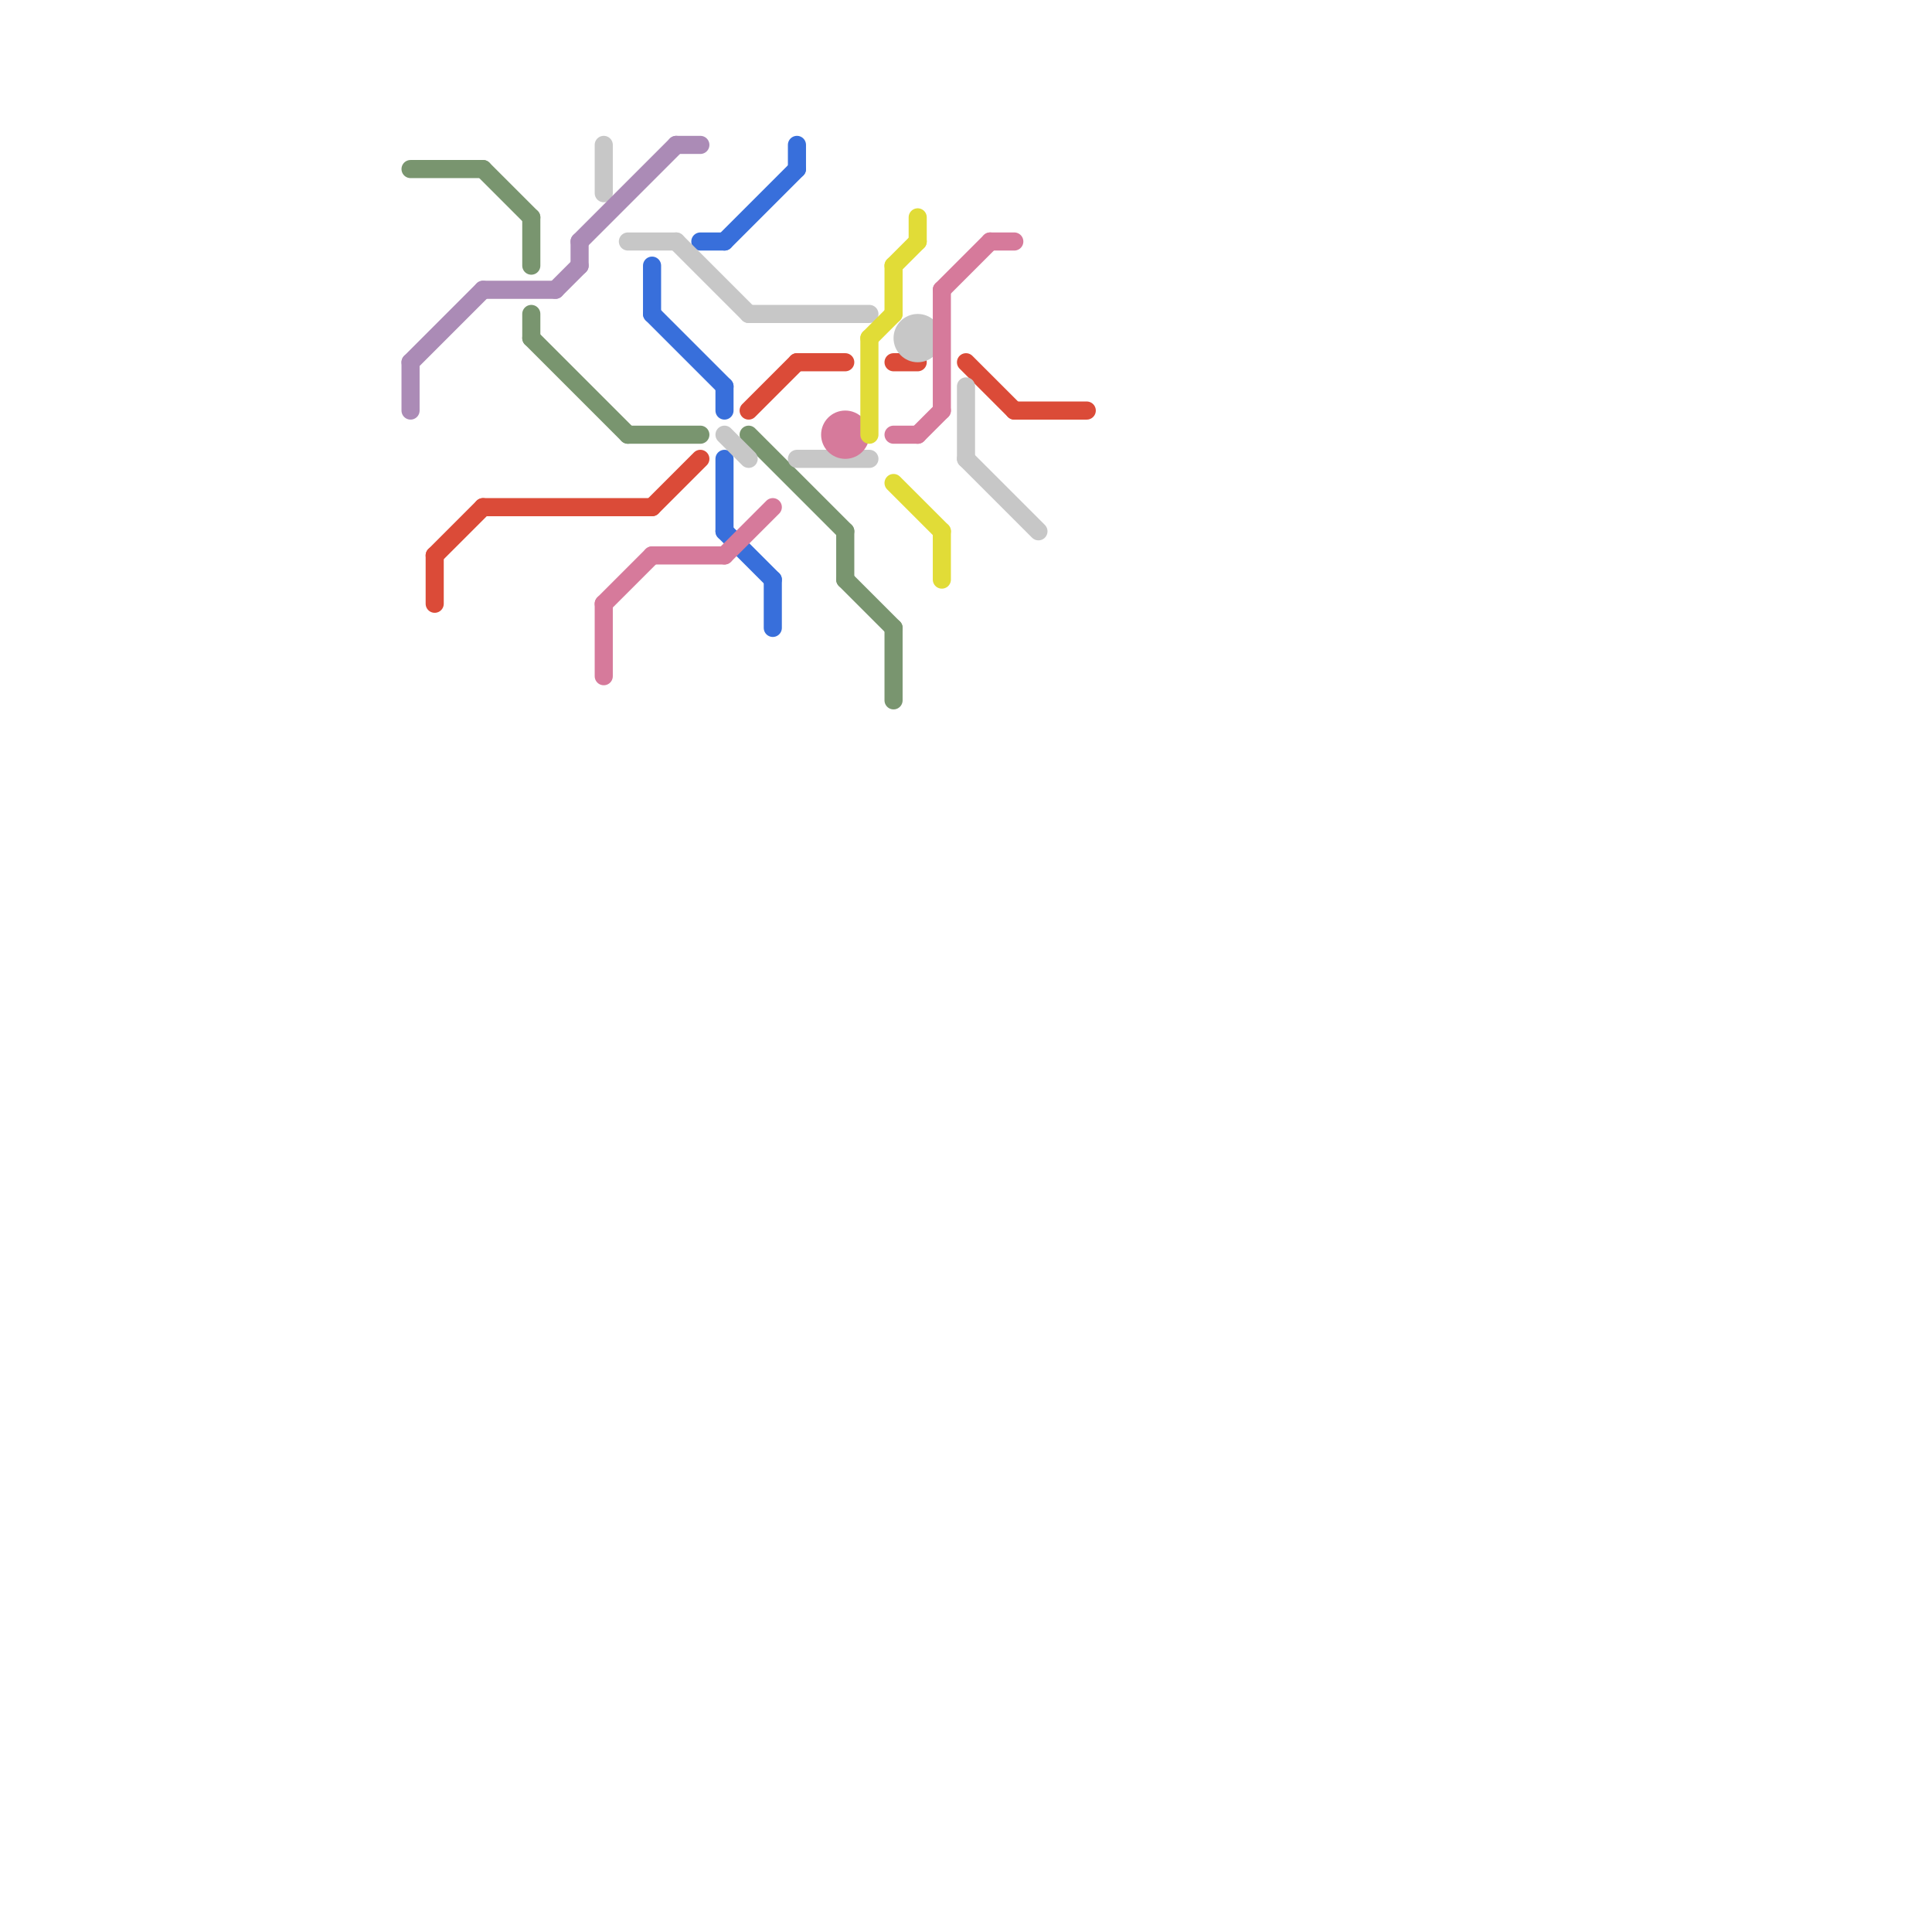 
<svg version="1.1" xmlns="http://www.w3.org/2000/svg" viewBox="0 0 80 80">
<style>text { font: 1px Helvetica; font-weight: 600; white-space: pre; dominant-baseline: central; } line { stroke-width: 1; fill: none; stroke-linecap: round; stroke-linejoin: round; } .c0 { stroke: #79956f } .c1 { stroke: #db4b38 } .c2 { stroke: #386fdb } .c3 { stroke: #c7c7c7 } .c4 { stroke: #ab8bb6 } .c5 { stroke: #d67a9b } .c6 { stroke: #e1dc37 } .w2 { stroke-width: .75; }</style><defs><g id="clg-xf-c7c7c7"><circle r="1.2" fill="#c7c7c7"/><circle r="0.9" fill="#fff"/><circle r="0.6" fill="#c7c7c7"/><circle r="0.3" fill="#fff"/></g></defs><line class="c0 w2" x1="22" y1="9" x2="22" y2="11"/><line class="c0 w2" x1="17" y1="7" x2="20" y2="7"/><line class="c0 w2" x1="26" y1="18" x2="29" y2="18"/><line class="c0 w2" x1="35" y1="22" x2="35" y2="24"/><line class="c0 w2" x1="22" y1="14" x2="26" y2="18"/><line class="c0 w2" x1="35" y1="24" x2="37" y2="26"/><line class="c0 w2" x1="20" y1="7" x2="22" y2="9"/><line class="c0 w2" x1="22" y1="13" x2="22" y2="14"/><line class="c0 w2" x1="31" y1="18" x2="35" y2="22"/><line class="c0 w2" x1="37" y1="26" x2="37" y2="29"/><line class="c1 w2" x1="20" y1="21" x2="27" y2="21"/><line class="c1 w2" x1="42" y1="17" x2="45" y2="17"/><line class="c1 w2" x1="27" y1="21" x2="29" y2="19"/><line class="c1 w2" x1="40" y1="15" x2="42" y2="17"/><line class="c1 w2" x1="33" y1="15" x2="35" y2="15"/><line class="c1 w2" x1="18" y1="23" x2="18" y2="25"/><line class="c1 w2" x1="31" y1="17" x2="33" y2="15"/><line class="c1 w2" x1="37" y1="15" x2="38" y2="15"/><line class="c1 w2" x1="18" y1="23" x2="20" y2="21"/><line class="c2 w2" x1="32" y1="24" x2="32" y2="26"/><line class="c2 w2" x1="30" y1="16" x2="30" y2="17"/><line class="c2 w2" x1="27" y1="13" x2="30" y2="16"/><line class="c2 w2" x1="27" y1="11" x2="27" y2="13"/><line class="c2 w2" x1="30" y1="19" x2="30" y2="22"/><line class="c2 w2" x1="33" y1="6" x2="33" y2="7"/><line class="c2 w2" x1="29" y1="10" x2="30" y2="10"/><line class="c2 w2" x1="30" y1="22" x2="32" y2="24"/><line class="c2 w2" x1="30" y1="10" x2="33" y2="7"/><line class="c3 w2" x1="26" y1="10" x2="28" y2="10"/><line class="c3 w2" x1="31" y1="13" x2="36" y2="13"/><line class="c3 w2" x1="33" y1="19" x2="36" y2="19"/><line class="c3 w2" x1="40" y1="16" x2="40" y2="19"/><line class="c3 w2" x1="28" y1="10" x2="31" y2="13"/><line class="c3 w2" x1="40" y1="19" x2="43" y2="22"/><line class="c3 w2" x1="30" y1="18" x2="31" y2="19"/><line class="c3 w2" x1="25" y1="6" x2="25" y2="8"/><circle cx="38" cy="14" r="1" fill="#c7c7c7" /><line class="c4 w2" x1="17" y1="15" x2="20" y2="12"/><line class="c4 w2" x1="24" y1="10" x2="24" y2="11"/><line class="c4 w2" x1="24" y1="10" x2="28" y2="6"/><line class="c4 w2" x1="28" y1="6" x2="29" y2="6"/><line class="c4 w2" x1="17" y1="15" x2="17" y2="17"/><line class="c4 w2" x1="20" y1="12" x2="23" y2="12"/><line class="c4 w2" x1="23" y1="12" x2="24" y2="11"/><line class="c5 w2" x1="39" y1="12" x2="41" y2="10"/><line class="c5 w2" x1="30" y1="23" x2="32" y2="21"/><line class="c5 w2" x1="27" y1="23" x2="30" y2="23"/><line class="c5 w2" x1="37" y1="18" x2="38" y2="18"/><line class="c5 w2" x1="41" y1="10" x2="42" y2="10"/><line class="c5 w2" x1="39" y1="12" x2="39" y2="17"/><line class="c5 w2" x1="38" y1="18" x2="39" y2="17"/><line class="c5 w2" x1="25" y1="25" x2="25" y2="28"/><line class="c5 w2" x1="25" y1="25" x2="27" y2="23"/><circle cx="35" cy="18" r="1" fill="#d67a9b" /><line class="c6 w2" x1="36" y1="14" x2="37" y2="13"/><line class="c6 w2" x1="38" y1="9" x2="38" y2="10"/><line class="c6 w2" x1="37" y1="11" x2="37" y2="13"/><line class="c6 w2" x1="37" y1="20" x2="39" y2="22"/><line class="c6 w2" x1="36" y1="14" x2="36" y2="18"/><line class="c6 w2" x1="39" y1="22" x2="39" y2="24"/><line class="c6 w2" x1="37" y1="11" x2="38" y2="10"/>
</svg>
